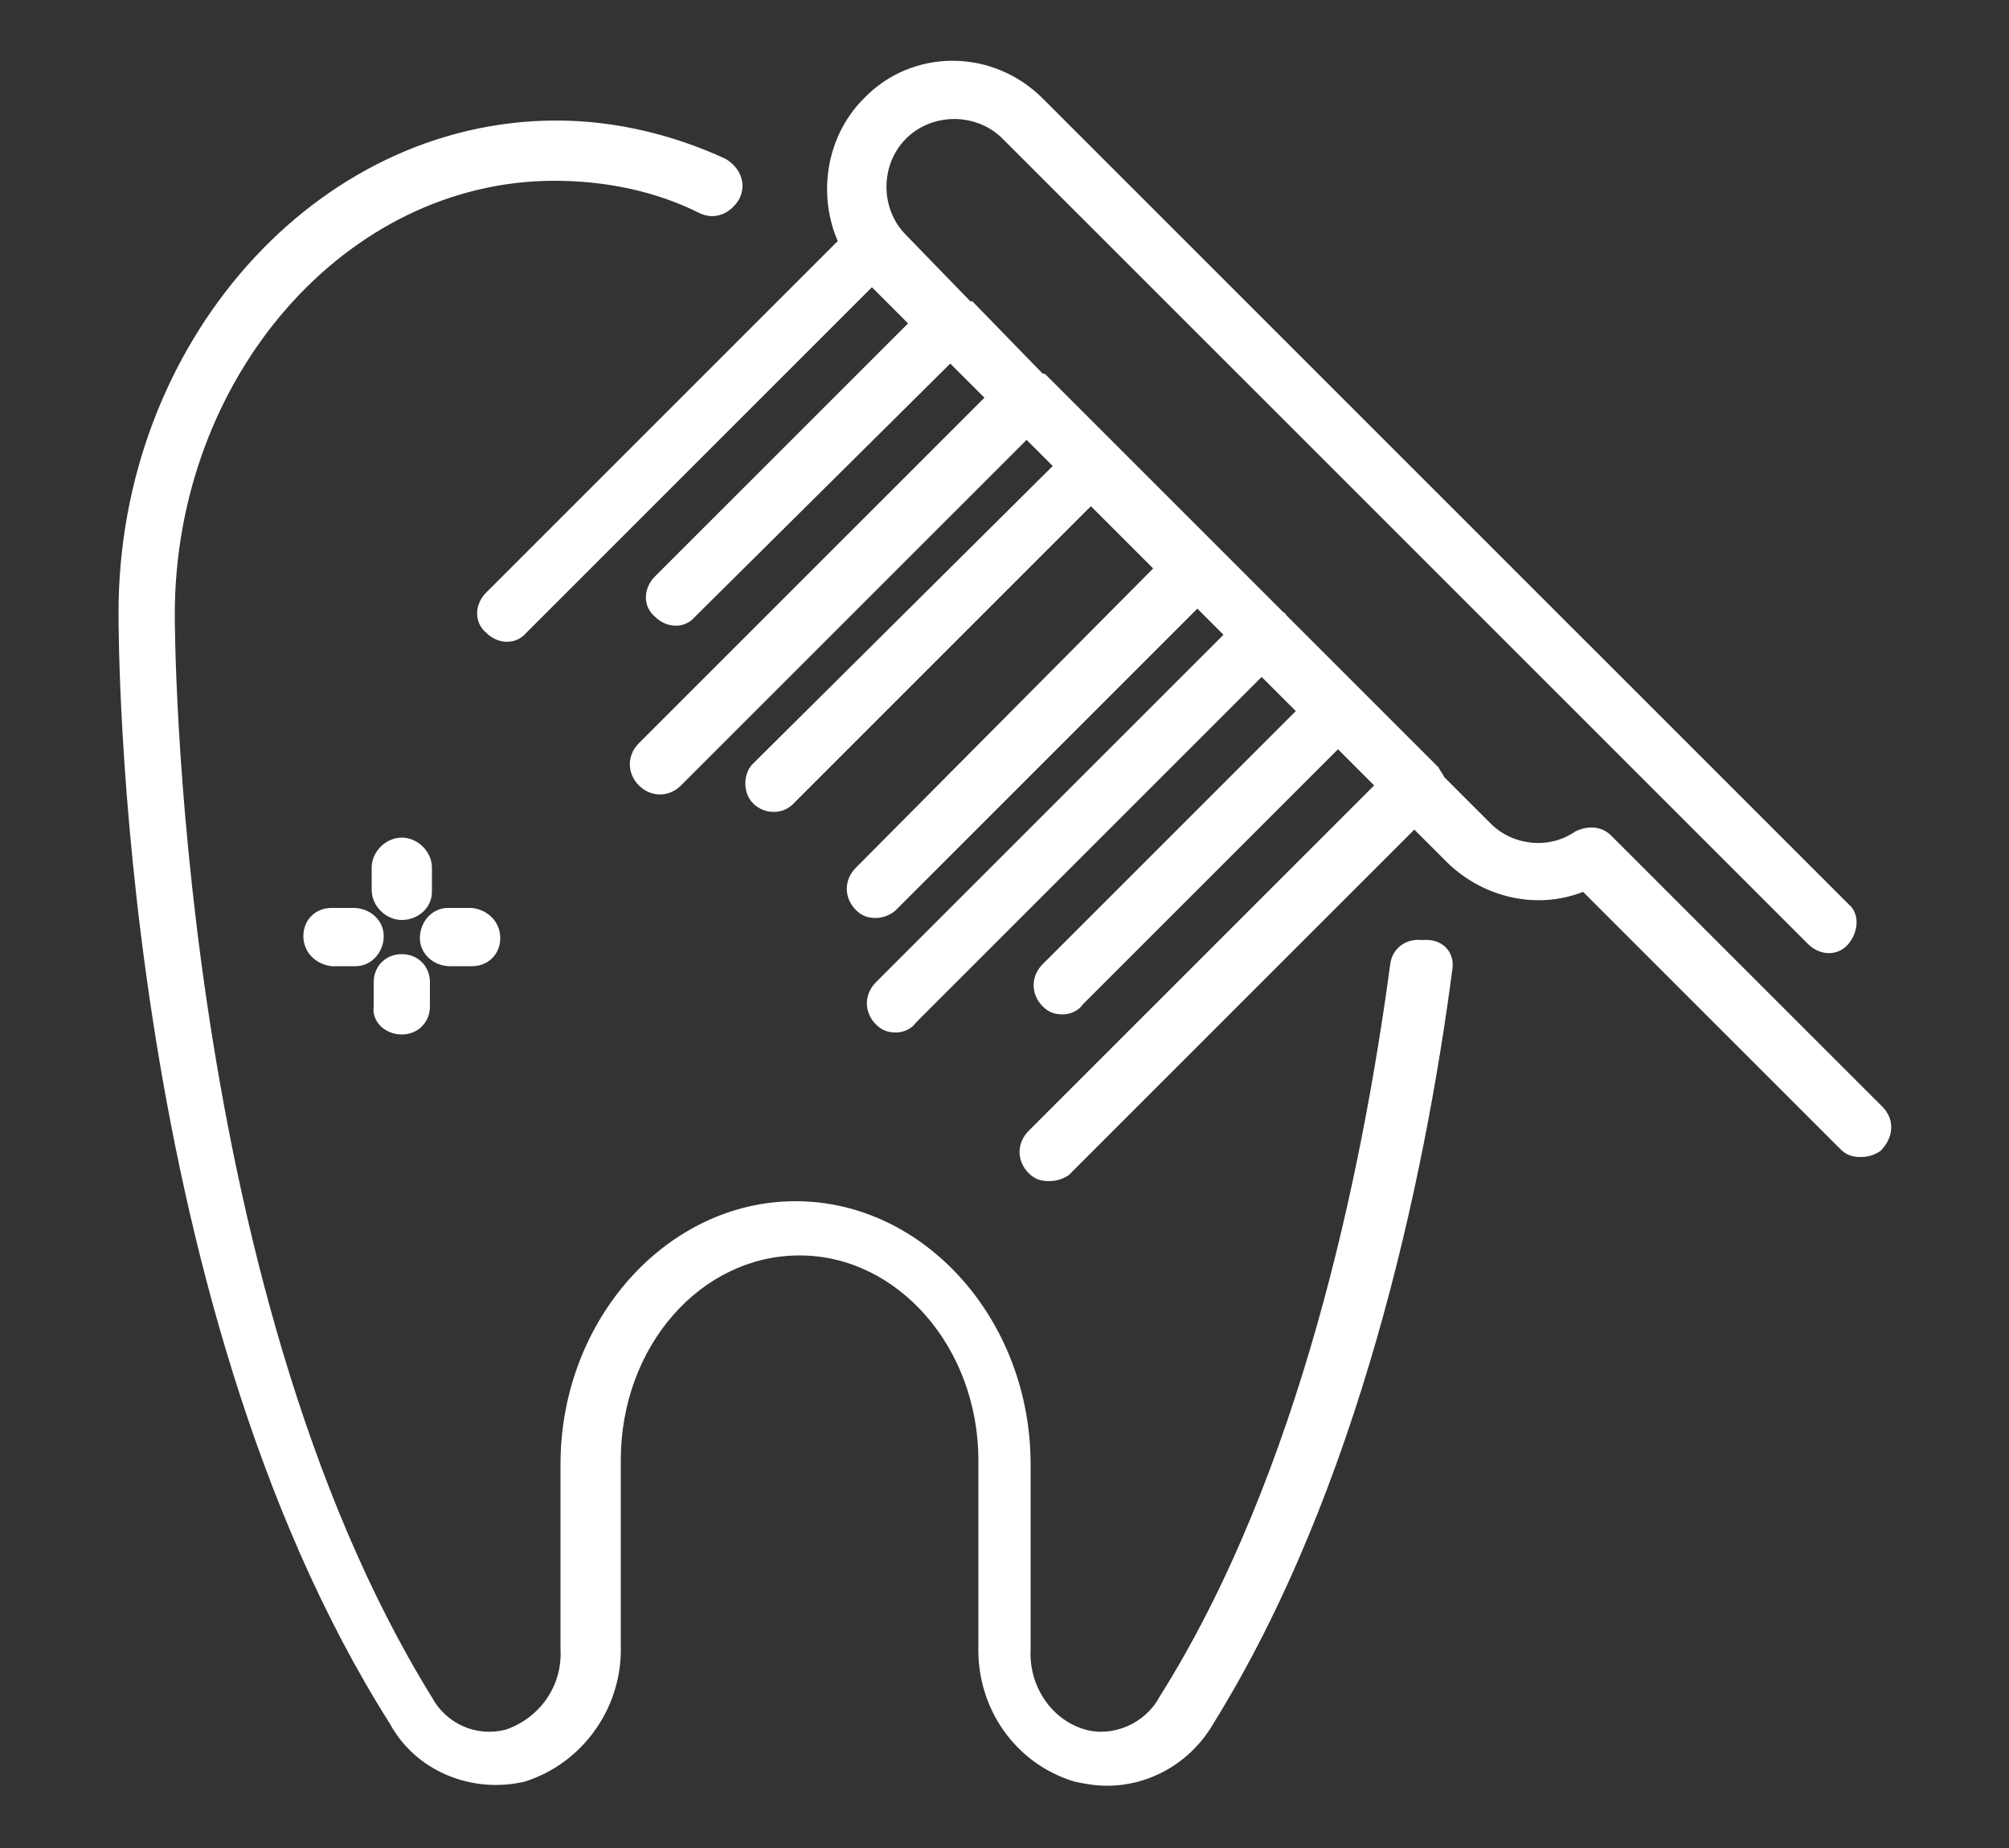 <?xml version="1.0" encoding="utf-8"?>
<!-- Generator: Adobe Illustrator 25.3.1, SVG Export Plug-In . SVG Version: 6.00 Build 0)  -->
<svg version="1.1" id="Hygiene" xmlns="http://www.w3.org/2000/svg" xmlns:xlink="http://www.w3.org/1999/xlink" x="0px" y="0px"
	 viewBox="0 0 100 92" enable-background="new 0 0 100 92" xml:space="preserve">
<rect x="0" y="0" width="100" height="92" fill="#333333" stroke="none"/>
<path fill="#FFFFFF" d="M72.3,48.2c-1.4,10.7-4.7,26-11.9,37.6c-1.1,1.9-3.1,3.1-5.3,3.1c-0.6,0-1.1-0.1-1.6-0.2
	c-3-0.9-4.9-3.7-4.8-6.8v-9.2c0-5.6-4-10.2-8.9-10.2c-4.9,0-8.9,4.5-8.9,10.2v9.2c0.1,3.1-1.9,5.9-4.8,6.8c-2.6,0.6-5.4-0.5-6.7-2.9
	C5.9,64.5,5.9,31.8,5.9,30.5c0-13.4,9.8-24.5,21.8-24.5c2.9,0,5.8,0.7,8.4,1.9c0.7,0.4,1.1,1.2,0.7,2c-0.4,0.7-1.2,1.1-2,0.7
	c-2.2-1.1-4.7-1.6-7.2-1.6c-10.4,0-18.9,9.8-18.9,21.6c0,0.3,0,33.2,12.8,53.9c0.7,1.3,2.2,2,3.7,1.6c1.7-0.6,2.8-2.2,2.7-4v-9.2
	c0-7.2,5.3-13.1,11.7-13.1s11.7,5.9,11.7,13.1v9.2c-0.1,1.8,1,3.5,2.7,4c1.4,0.4,3-0.3,3.7-1.6c7-11.1,10.1-26.1,11.5-36.5
	c0.1-0.8,0.8-1.3,1.6-1.2C71.8,46.7,72.4,47.4,72.3,48.2z M93.7,55.1L80.2,41.6c-0.5-0.5-1.2-0.5-1.8-0.2c-1.3,0.9-3.1,0.7-4.2-0.4
	l-2.3-2.3c-0.1-0.2-0.2-0.3-0.3-0.5l-3.7-3.7c0,0-0.1-0.1-0.1-0.1L64,30.6c0,0,0-0.1-0.1-0.1L52.1,18.7c-0.1-0.1-0.1-0.1-0.2-0.1
	L48.4,15c0,0,0,0-0.1,0l0,0l-3.2-3.3c-1.3-1.3-1.3-3.5,0-4.8c1.3-1.3,3.5-1.3,4.8,0L90,47c0.6,0.6,1.5,0.6,2,0s0.6-1.5,0-2L51.9,4.9
	c-2.5-2.5-6.5-2.5-8.9,0c-1.9,1.9-2.3,4.8-1.3,7.1L24.2,29.5c-0.6,0.6-0.6,1.5,0,2c0.6,0.6,1.5,0.6,2,0l17.2-17.2l1.8,1.8L32.6,28.7
	c-0.6,0.6-0.6,1.5,0,2c0.6,0.6,1.5,0.6,2,0l12.7-12.6l1.7,1.7L31.8,37c-0.6,0.6-0.6,1.5,0,2.1s1.5,0.6,2.1,0l17.2-17.2l1.3,1.3
	L37.4,38.1c-0.4,0.5-0.4,1.3,0,1.8c0.5,0.6,1.4,0.7,2,0.2l14.9-14.9l3.1,3.1L42.6,43.2c-0.6,0.6-0.6,1.5,0,2.1
	c0.3,0.3,0.6,0.4,1,0.4c0.4,0,0.8-0.2,1-0.4l15-15l1.3,1.3L43.6,48.9c-0.6,0.6-0.6,1.5,0,2.1c0.3,0.3,0.6,0.4,1,0.4
	c0.4,0,0.8-0.2,1-0.5l17.2-17.2l1.7,1.7L51.9,48c-0.6,0.6-0.6,1.5,0,2.1c0.3,0.3,0.6,0.4,1,0.4c0.4,0,0.8-0.2,1-0.5l12.7-12.7
	l1.8,1.8L51.2,56.3c-0.6,0.6-0.6,1.5,0,2.1c0.3,0.3,0.6,0.4,1,0.4c0.4,0,0.7-0.1,1-0.3l17.2-17.2l1.7,1.7c1.8,1.7,4.4,2.3,6.7,1.4
	l12.8,12.8c0.3,0.3,0.6,0.4,1,0.4c0.4,0,0.7-0.1,1-0.3C94.3,56.6,94.3,55.7,93.7,55.1z M20,45.8C20,45.8,20,45.8,20,45.8
	c0.8,0,1.5-0.6,1.5-1.4v-1.2c0-0.8-0.7-1.5-1.5-1.5c-0.8,0-1.5,0.7-1.5,1.5v1.1C18.5,45.1,19.2,45.8,20,45.8z M20,51.5
	c0.8,0,1.4-0.6,1.4-1.4v-1.2c0-0.8-0.6-1.4-1.4-1.4c-0.8,0-1.4,0.6-1.4,1.4v1.2C18.5,50.9,19.2,51.5,20,51.5z M23.5,48.1
	c0.8,0,1.4-0.6,1.4-1.4c0-0.8-0.6-1.4-1.4-1.5h-1.2c0,0,0,0,0,0c-0.8,0-1.4,0.7-1.4,1.5c0,0.8,0.7,1.4,1.5,1.4H23.5z M16.5,45.2
	c-0.8,0-1.4,0.6-1.4,1.4c0,0.8,0.6,1.4,1.4,1.5h1.2c0,0,0,0,0,0c0.8,0,1.4-0.7,1.4-1.5c0-0.8-0.7-1.4-1.5-1.4H16.5z"/>
</svg>
